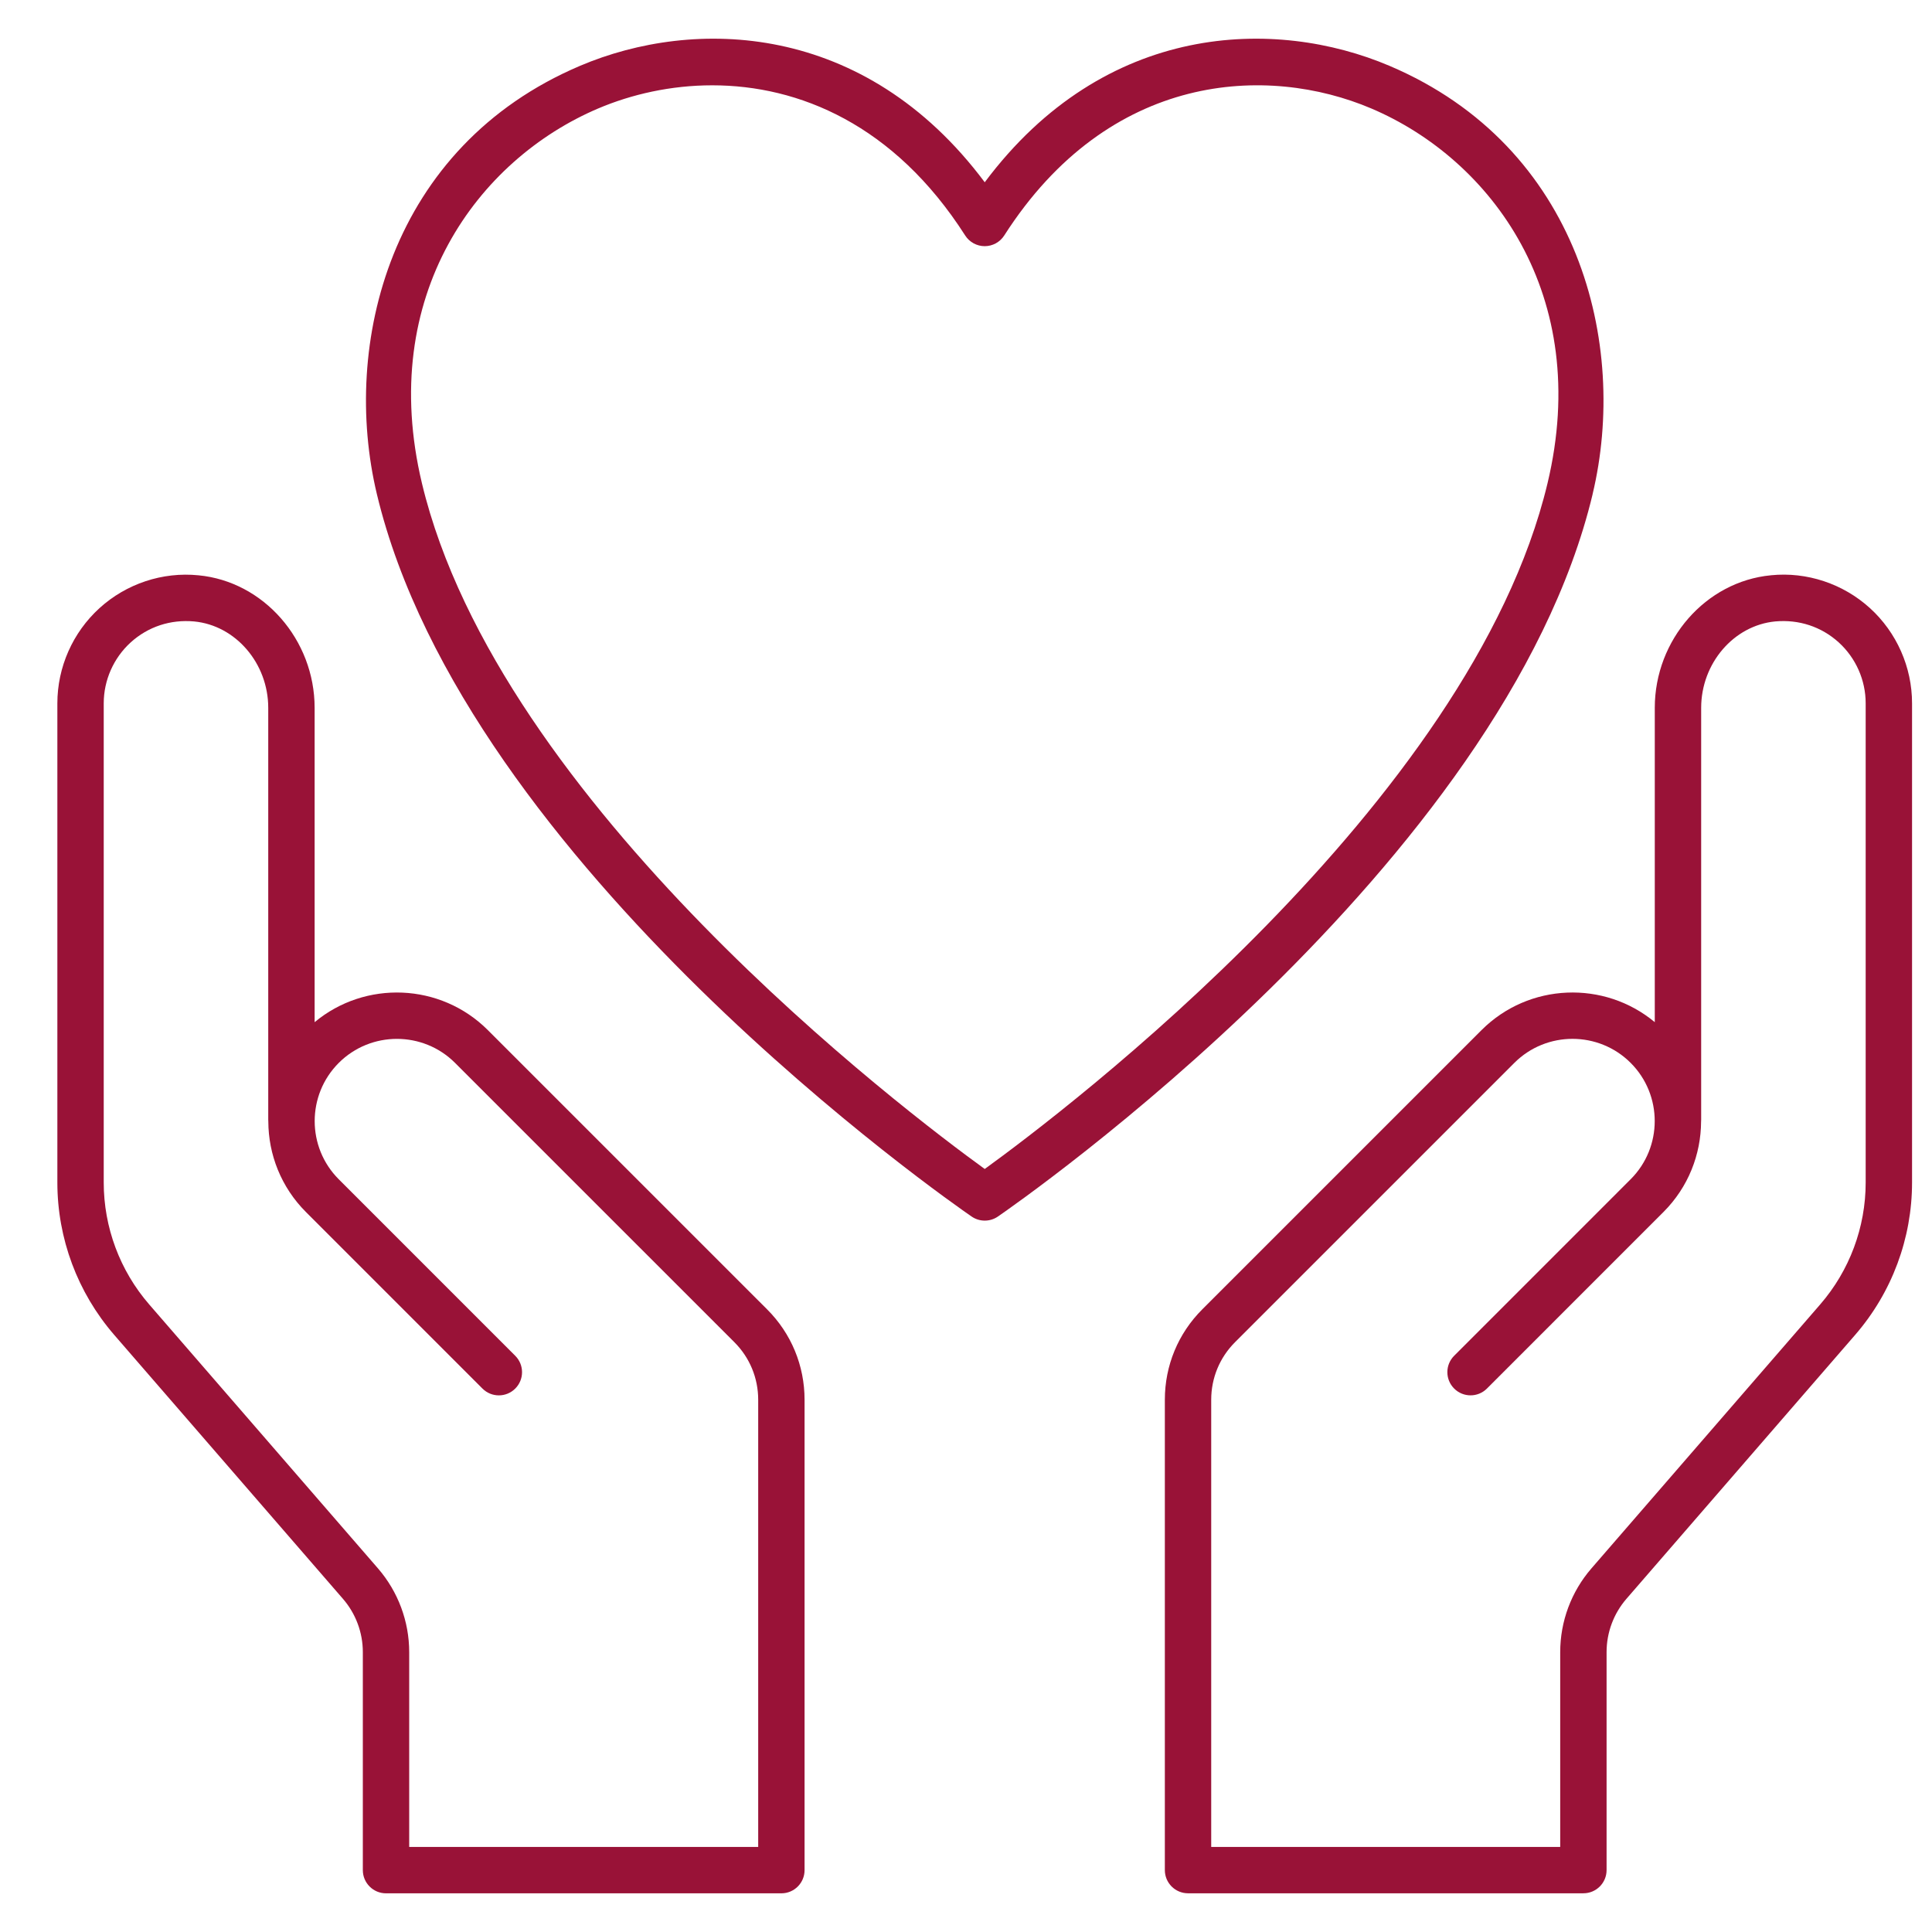 <?xml version="1.0" encoding="UTF-8"?>
<svg xmlns="http://www.w3.org/2000/svg" id="Ebene_1" data-name="Ebene 1" viewBox="0 0 1000 1000">
  <defs>
    <style>
      .cls-1 {
        fill: #991237;
        stroke-width: 0px;
      }
    </style>
  </defs>
  <path class="cls-1" d="M916.59,297.77c-33.69,3.21-60.08,33.35-60.08,68.61v162.69c-26.12-21.75-65.13-20.4-89.66,4.1l-144.55,144.54c-12.5,12.49-19.38,29.12-19.38,46.79v243.46c0,6.63,5.37,12,12,12h204.64c6.63,0,12-5.37,12-12v-112.83c0-10.15,3.66-19.95,10.3-27.61l118.42-136.65c18.95-21.88,29.39-49.86,29.39-78.8v-248.05c0-18.71-7.95-36.67-21.8-49.27-13.86-12.6-32.64-18.89-51.28-16.99h0ZM965.67,612.08c0,23.17-8.36,45.57-23.53,63.08l-118.42,136.64c-10.42,12.03-16.16,27.42-16.16,43.34v100.83h-180.64v-231.46c0-11.26,4.38-21.85,12.35-29.82l144.55-144.54c16.6-16.6,43.63-16.58,60.21,0,16.6,16.6,16.6,43.62,0,60.22l-91.36,91.37c-4.69,4.69-4.69,12.28,0,16.97s12.28,4.69,16.97,0l91.36-91.37c12.91-12.91,19.41-29.86,19.48-46.82.02-.33.04-.66.04-1v-213.14c0-23.03,16.85-42.68,38.35-44.73,12.26-1.1,23.88,2.71,32.86,10.86,8.86,8.06,13.94,19.55,13.94,31.51v248.05Z"></path>
  <path class="cls-1" d="M252.51,533.18c-24.53-24.5-63.54-25.86-89.66-4.1v-162.69c0-35.26-26.39-65.4-60.08-68.61-18.7-1.89-37.43,4.39-51.28,16.99s-21.8,30.55-21.8,49.27v248.05c0,28.93,10.44,56.92,29.39,78.81l118.42,136.64c6.64,7.66,10.3,17.46,10.3,27.61v112.83c0,6.63,5.37,12,12,12h204.64c6.63,0,12-5.37,12-12v-243.46c0-17.67-6.88-34.3-19.38-46.79l-144.55-144.54ZM392.44,955.97h-180.64v-100.83c0-15.91-5.74-31.3-16.16-43.34l-118.42-136.63c-15.18-17.52-23.53-39.93-23.53-63.09v-248.05c0-11.96,5.09-23.45,13.94-31.51,8.99-8.16,20.62-11.98,32.86-10.86,21.5,2.05,38.35,21.7,38.35,44.73v213.14c0,.34.01.67.04,1,.07,16.97,6.56,33.9,19.48,46.82l91.36,91.37c4.69,4.69,12.28,4.69,16.97,0s4.69-12.28,0-16.97l-91.36-91.37c-16.6-16.6-16.6-43.62,0-60.22,16.59-16.58,43.62-16.59,60.21,0l144.55,144.54c7.97,7.97,12.35,18.56,12.35,29.82v231.46Z"></path>
  <path class="cls-1" d="M824.33,255.75c18.5-77.37-6.52-179.74-105.15-221.68-58.97-25.07-147.22-23.03-209.48,60.27C447.46,11.04,359.21,9,300.23,34.07c-98.65,41.94-123.67,144.32-105.16,221.68,45.91,191.92,297.16,366.59,307.84,373.93,2.04,1.41,4.42,2.11,6.8,2.11s4.76-.7,6.8-2.11c10.68-7.35,261.96-182.02,307.84-373.93h-.01ZM509.69,605.06c-40.75-29.52-251.6-188.98-291.29-354.89-23.27-97.35,29.04-167.59,91.21-194.02,17.36-7.37,37.66-11.99,59.04-11.99,44.73,0,94.14,20.21,130.93,77.73,2.21,3.45,6.02,5.53,10.11,5.53s7.9-2.09,10.1-5.53c54.41-85.01,136.35-88.55,190-65.74,62.17,26.44,114.47,96.67,91.2,194.02-39.66,165.91-250.54,325.37-291.29,354.89h0Z"></path>
</svg>
